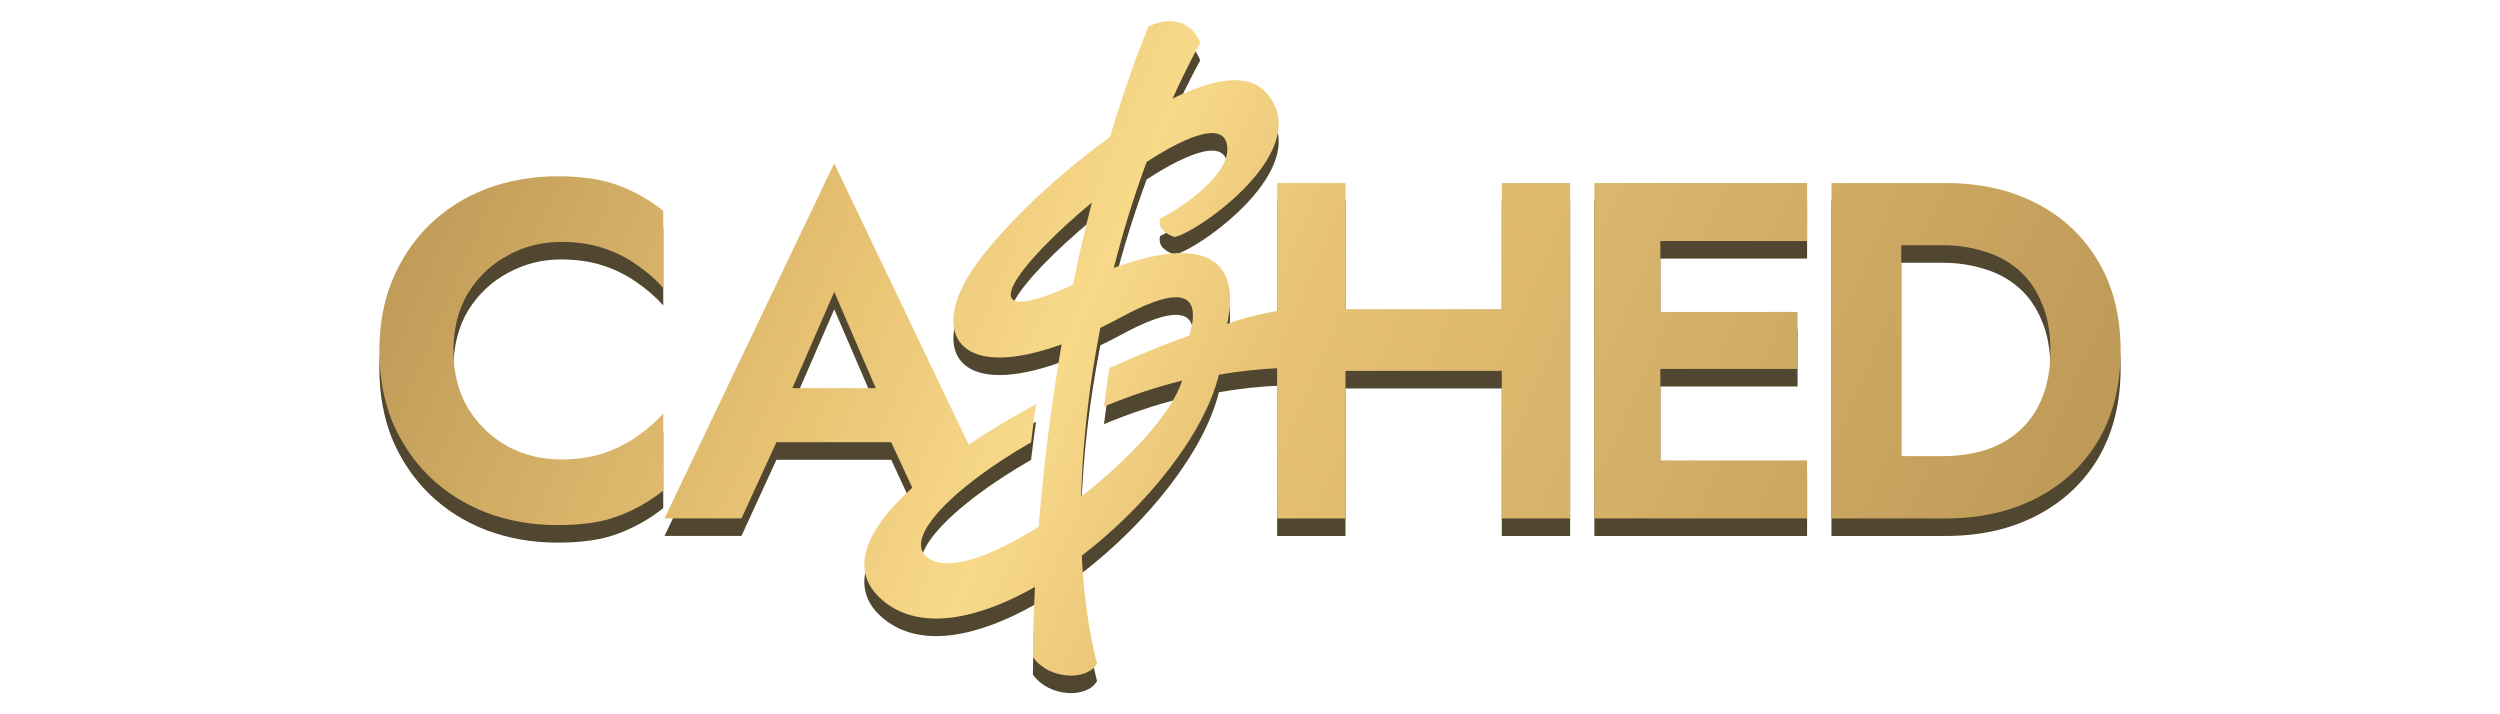 <?xml version="1.0" encoding="UTF-8"?>
<svg id="cashed" xmlns="http://www.w3.org/2000/svg" width="560" height="160" xmlns:xlink="http://www.w3.org/1999/xlink" viewBox="0 0 560 160">
  <defs>
    <style>
      .cls-1, .cls-2, .cls-3, .cls-4, .cls-5, .cls-6 {
        stroke-width: 0px;
      }

      .cls-1, .cls-6 {
        fill: #514630;
      }

      .cls-2 {
        fill: url(#linear-gradient);
      }

      .cls-2, .cls-3, .cls-6 {
        fill-rule: evenodd;
      }

      .cls-3 {
        fill: url(#linear-gradient-4);
      }

      .cls-4 {
        fill: url(#linear-gradient-2);
      }

      .cls-5 {
        fill: url(#linear-gradient-3);
      }
    </style>
    <linearGradient id="linear-gradient" x1="84.14" y1="155.31" x2="466.11" y2="-9.93" gradientTransform="translate(0 162) scale(1 -1)" gradientUnits="userSpaceOnUse">
      <stop offset=".04" stop-color="#bc9856"/>
      <stop offset=".29" stop-color="#e8c374"/>
      <stop offset=".41" stop-color="#f8d98a"/>
      <stop offset=".51" stop-color="#e8c375"/>
      <stop offset=".98" stop-color="#ba9655"/>
    </linearGradient>
    <linearGradient id="linear-gradient-2" x1="64.32" y1="109.52" x2="446.3" y2="-55.73" xlink:href="#linear-gradient"/>
    <linearGradient id="linear-gradient-3" x1="104.74" y1="202.93" x2="486.71" y2="37.69" xlink:href="#linear-gradient"/>
    <linearGradient id="linear-gradient-4" x1="112.16" y1="220.09" x2="494.14" y2="54.85" xlink:href="#linear-gradient"/>
  </defs>
  <path class="cls-6" d="M231.37,150.89v-.02c.06-5.14.21-10.3.46-15.47-12.64,7.2-25.32,9.84-33.5,3.51-8.7-6.73-4.61-16.1,6.02-25.73l-4.72-10.19h-25.71l-7.83,17.06h-17.24l38.01-79.53,30.11,62.99c4.64-3.1,9.75-6.13,15.1-9.04-.4,2.84-.77,5.68-1.11,8.54-18.09,10.37-29.87,22.57-22.35,26.35,4.79,2.4,14.24-1.25,24.07-7.48,1.08-13.74,2.81-27.44,5.12-40.82-22.04,8.02-28.89-1.42-21.2-14.74,4.84-8.39,18.25-21.79,32.03-31.69,1.72-5.73,3.55-11.31,5.5-16.72h0c.99-2.69,2.01-5.31,3.05-7.85l.08-.2.2-.09c2.6-1.21,5.01-1.39,7-.71,1.99.67,3.49,2.18,4.29,4.22l.09.24-.12.23c-2.15,3.99-4.18,8.09-6.07,12.28,8.93-4.42,16.72-5.85,20.77-1.55,12.01,12.76-15.47,31.75-20.33,32.54,0,0-1.55-.46-2.61-1.52-1.06-1.06-.63-2.61-.63-2.61,5.58-2.8,15.07-9.68,15.07-15.49,0-6.52-8.32-3.54-18.07,2.8-2.88,7.79-5.33,15.74-7.36,23.72,29.92-10.82,26.26,8.09,25.51,11.97-.06.33-.11.55-.11.63,0,0,3.29-1.49,11.19-2.96v-28.62h15.31v28.23h35.01v-28.23h15.31v75.13h-15.31v-33.06h-35.01v33.06h-15.31v-33.66c-3.53.16-8.02.56-13.05,1.46-3.26,13.28-16.06,29.28-30.71,40.52.43,8.8,1.55,16.89,3.36,23.94l.06.23-.13.2c-1.19,1.88-3.9,2.68-6.6,2.46-2.74-.22-5.69-1.47-7.53-3.97l-.09-.13-.02-.24ZM242.18,115.17c10.83-8.47,20.4-18.77,22.6-25.97-5.85,1.43-11.78,3.43-17.49,5.8.35-2.85.75-5.74,1.22-8.64,6.02-2.71,12.08-5.18,17.93-7.3,1.39-4.91,2.98-13.92-14.99-4.24-1.72.93-3.38,1.77-4.98,2.55-.64,3.25-1.2,6.49-1.7,9.7-1.49,9.67-2.35,19.13-2.58,28.09ZM240.34,67.69c1.28-6.24,2.7-12.38,4.23-18.39-16.17,13.37-28.48,29.02-5.56,19.01.45-.21.89-.41,1.32-.61ZM177.49,90.86h18.68l-9.3-21.57-9.38,21.57Z"/>
  <path class="cls-1" d="M104.89,95.48c-2.21-3.72-3.32-8.05-3.32-12.99s1.11-9.34,3.32-12.99c2.28-3.65,5.25-6.44,8.89-8.37,3.64-2,7.6-3.01,11.88-3.01,3.57,0,6.75.47,9.53,1.4,2.78.93,5.28,2.18,7.49,3.76,2.28,1.57,4.25,3.29,5.89,5.15v-17.28c-3.07-2.43-6.42-4.33-10.06-5.69-3.57-1.36-8.1-2.04-13.6-2.04s-11.03.93-15.95,2.79c-4.85,1.86-9.1,4.54-12.74,8.05-3.57,3.51-6.35,7.66-8.35,12.45-1.93,4.72-2.89,9.98-2.89,15.78s.96,11.09,2.89,15.88c2,4.72,4.78,8.84,8.35,12.34,3.64,3.51,7.89,6.19,12.74,8.05,4.93,1.86,10.24,2.79,15.95,2.79s10.03-.68,13.6-2.04c3.64-1.36,7-3.26,10.06-5.69v-17.28c-1.64,1.86-3.6,3.58-5.89,5.15-2.21,1.57-4.71,2.83-7.49,3.76-2.78.93-5.96,1.4-9.53,1.4-4.28,0-8.24-.97-11.88-2.9-3.64-2-6.6-4.83-8.89-8.48Z"/>
  <path class="cls-1" d="M371.92,107.07h32.87v12.99h-47.65V44.93h47.65v12.99h-32.87v15.88h30.73v12.77h-30.73v20.5Z"/>
  <path class="cls-6" d="M410.25,44.93v75.13h25.48c7.85,0,14.7-1.54,20.56-4.62,5.92-3.08,10.53-7.41,13.81-12.99,3.28-5.65,4.92-12.31,4.92-19.96s-1.64-14.27-4.92-19.86c-3.29-5.65-7.89-10.02-13.81-13.09-5.85-3.08-12.7-4.62-20.56-4.62h-25.48ZM425.88,58.88v47.22h9.32c3.28,0,6.39-.43,9.31-1.29,2.93-.93,5.5-2.36,7.71-4.29,2.21-1.93,3.93-4.36,5.14-7.3,1.29-3.01,1.93-6.58,1.93-10.73s-.64-7.69-1.93-10.63c-1.21-3.01-2.93-5.47-5.14-7.41-2.22-1.93-4.78-3.33-7.71-4.19-2.93-.93-6.03-1.4-9.31-1.4h-9.32Z"/>
  <path class="cls-2" d="M231.37,146.96v-.02c.06-5.14.21-10.3.46-15.47-12.64,7.2-25.32,9.84-33.5,3.51-8.7-6.73-4.61-16.1,6.02-25.73l-4.72-10.19h-25.71l-7.83,17.06h-17.24l38.01-79.53,30.11,62.99c4.64-3.1,9.75-6.13,15.1-9.04-.4,2.84-.77,5.68-1.11,8.54-18.09,10.37-29.87,22.57-22.35,26.35,4.79,2.4,14.24-1.25,24.07-7.48,1.08-13.74,2.81-27.44,5.12-40.82-22.04,8.02-28.89-1.42-21.2-14.74,4.84-8.39,18.25-21.79,32.03-31.69,1.72-5.73,3.55-11.31,5.5-16.72h0c.99-2.69,2.01-5.31,3.05-7.85l.08-.2.2-.09c2.6-1.21,5.01-1.39,7-.71,1.99.67,3.49,2.18,4.29,4.22l.09.24-.12.23c-2.15,3.99-4.18,8.09-6.07,12.28,8.93-4.42,16.72-5.85,20.77-1.55,12.01,12.76-15.47,31.75-20.33,32.54,0,0-1.55-.46-2.61-1.52-1.06-1.06-.63-2.61-.63-2.61,5.58-2.8,15.07-9.68,15.07-15.49,0-6.52-8.32-3.54-18.07,2.8-2.88,7.79-5.33,15.75-7.36,23.72,29.92-10.82,26.26,8.09,25.51,11.97-.06.33-.11.55-.11.63,0,0,3.29-1.49,11.19-2.96v-28.62h15.31v28.23h35.01v-28.23h15.31v75.13h-15.31v-33.06h-35.01v33.06h-15.31v-33.65c-3.53.16-8.02.56-13.05,1.46-3.26,13.28-16.06,29.28-30.71,40.52.43,8.8,1.55,16.89,3.36,23.94l.06.23-.13.2c-1.19,1.88-3.9,2.68-6.6,2.46-2.74-.22-5.69-1.47-7.53-3.97l-.09-.13-.02-.24ZM242.18,111.24c10.83-8.47,20.4-18.77,22.6-25.97-5.85,1.43-11.78,3.43-17.49,5.8.35-2.85.75-5.74,1.22-8.64,6.02-2.71,12.08-5.18,17.93-7.3,1.39-4.91,2.98-13.92-14.99-4.24-1.72.93-3.38,1.77-4.98,2.55-.64,3.25-1.2,6.49-1.7,9.7-1.49,9.67-2.35,19.13-2.58,28.09ZM240.34,63.77c1.28-6.24,2.7-12.38,4.23-18.39-16.17,13.37-28.48,29.02-5.56,19.01.45-.21.89-.41,1.32-.61ZM177.49,86.94h18.68l-9.3-21.57-9.38,21.57Z"/>
  <path class="cls-4" d="M104.89,91.55c-2.21-3.72-3.32-8.05-3.32-12.99s1.11-9.34,3.32-12.99c2.28-3.65,5.25-6.44,8.89-8.37,3.64-2,7.6-3.01,11.88-3.01,3.57,0,6.75.46,9.53,1.4,2.78.93,5.28,2.18,7.49,3.76,2.28,1.57,4.25,3.29,5.89,5.15v-17.28c-3.07-2.43-6.42-4.33-10.06-5.69-3.57-1.36-8.1-2.04-13.6-2.04s-11.03.93-15.95,2.79c-4.85,1.86-9.1,4.54-12.74,8.05-3.57,3.51-6.35,7.66-8.35,12.45-1.93,4.72-2.89,9.98-2.89,15.78s.96,11.09,2.89,15.88c2,4.72,4.78,8.84,8.35,12.34,3.64,3.51,7.89,6.19,12.74,8.05,4.93,1.86,10.24,2.79,15.95,2.79s10.03-.68,13.6-2.04c3.64-1.36,7-3.26,10.06-5.69v-17.28c-1.64,1.86-3.6,3.58-5.89,5.15-2.21,1.57-4.71,2.83-7.49,3.76-2.78.93-5.96,1.4-9.53,1.4-4.28,0-8.24-.97-11.88-2.9-3.64-2-6.6-4.83-8.89-8.48Z"/>
  <path class="cls-5" d="M371.92,103.14h32.87v12.99h-47.65V41h47.65v12.99h-32.87v15.88h30.73v12.77h-30.73v20.5Z"/>
  <path class="cls-3" d="M410.25,41v75.13h25.48c7.85,0,14.7-1.54,20.56-4.61,5.92-3.08,10.53-7.41,13.81-12.99,3.28-5.65,4.92-12.31,4.92-19.96s-1.64-14.27-4.92-19.86c-3.29-5.65-7.89-10.02-13.81-13.09-5.85-3.08-12.7-4.62-20.56-4.62h-25.48ZM425.88,54.95v47.22h9.32c3.28,0,6.39-.43,9.31-1.29,2.93-.93,5.5-2.36,7.71-4.29,2.21-1.93,3.93-4.36,5.14-7.3,1.29-3.01,1.93-6.58,1.93-10.73s-.64-7.69-1.93-10.63c-1.21-3.01-2.93-5.47-5.14-7.41-2.22-1.93-4.78-3.33-7.71-4.19-2.93-.93-6.03-1.4-9.31-1.4h-9.32Z"/>
</svg>